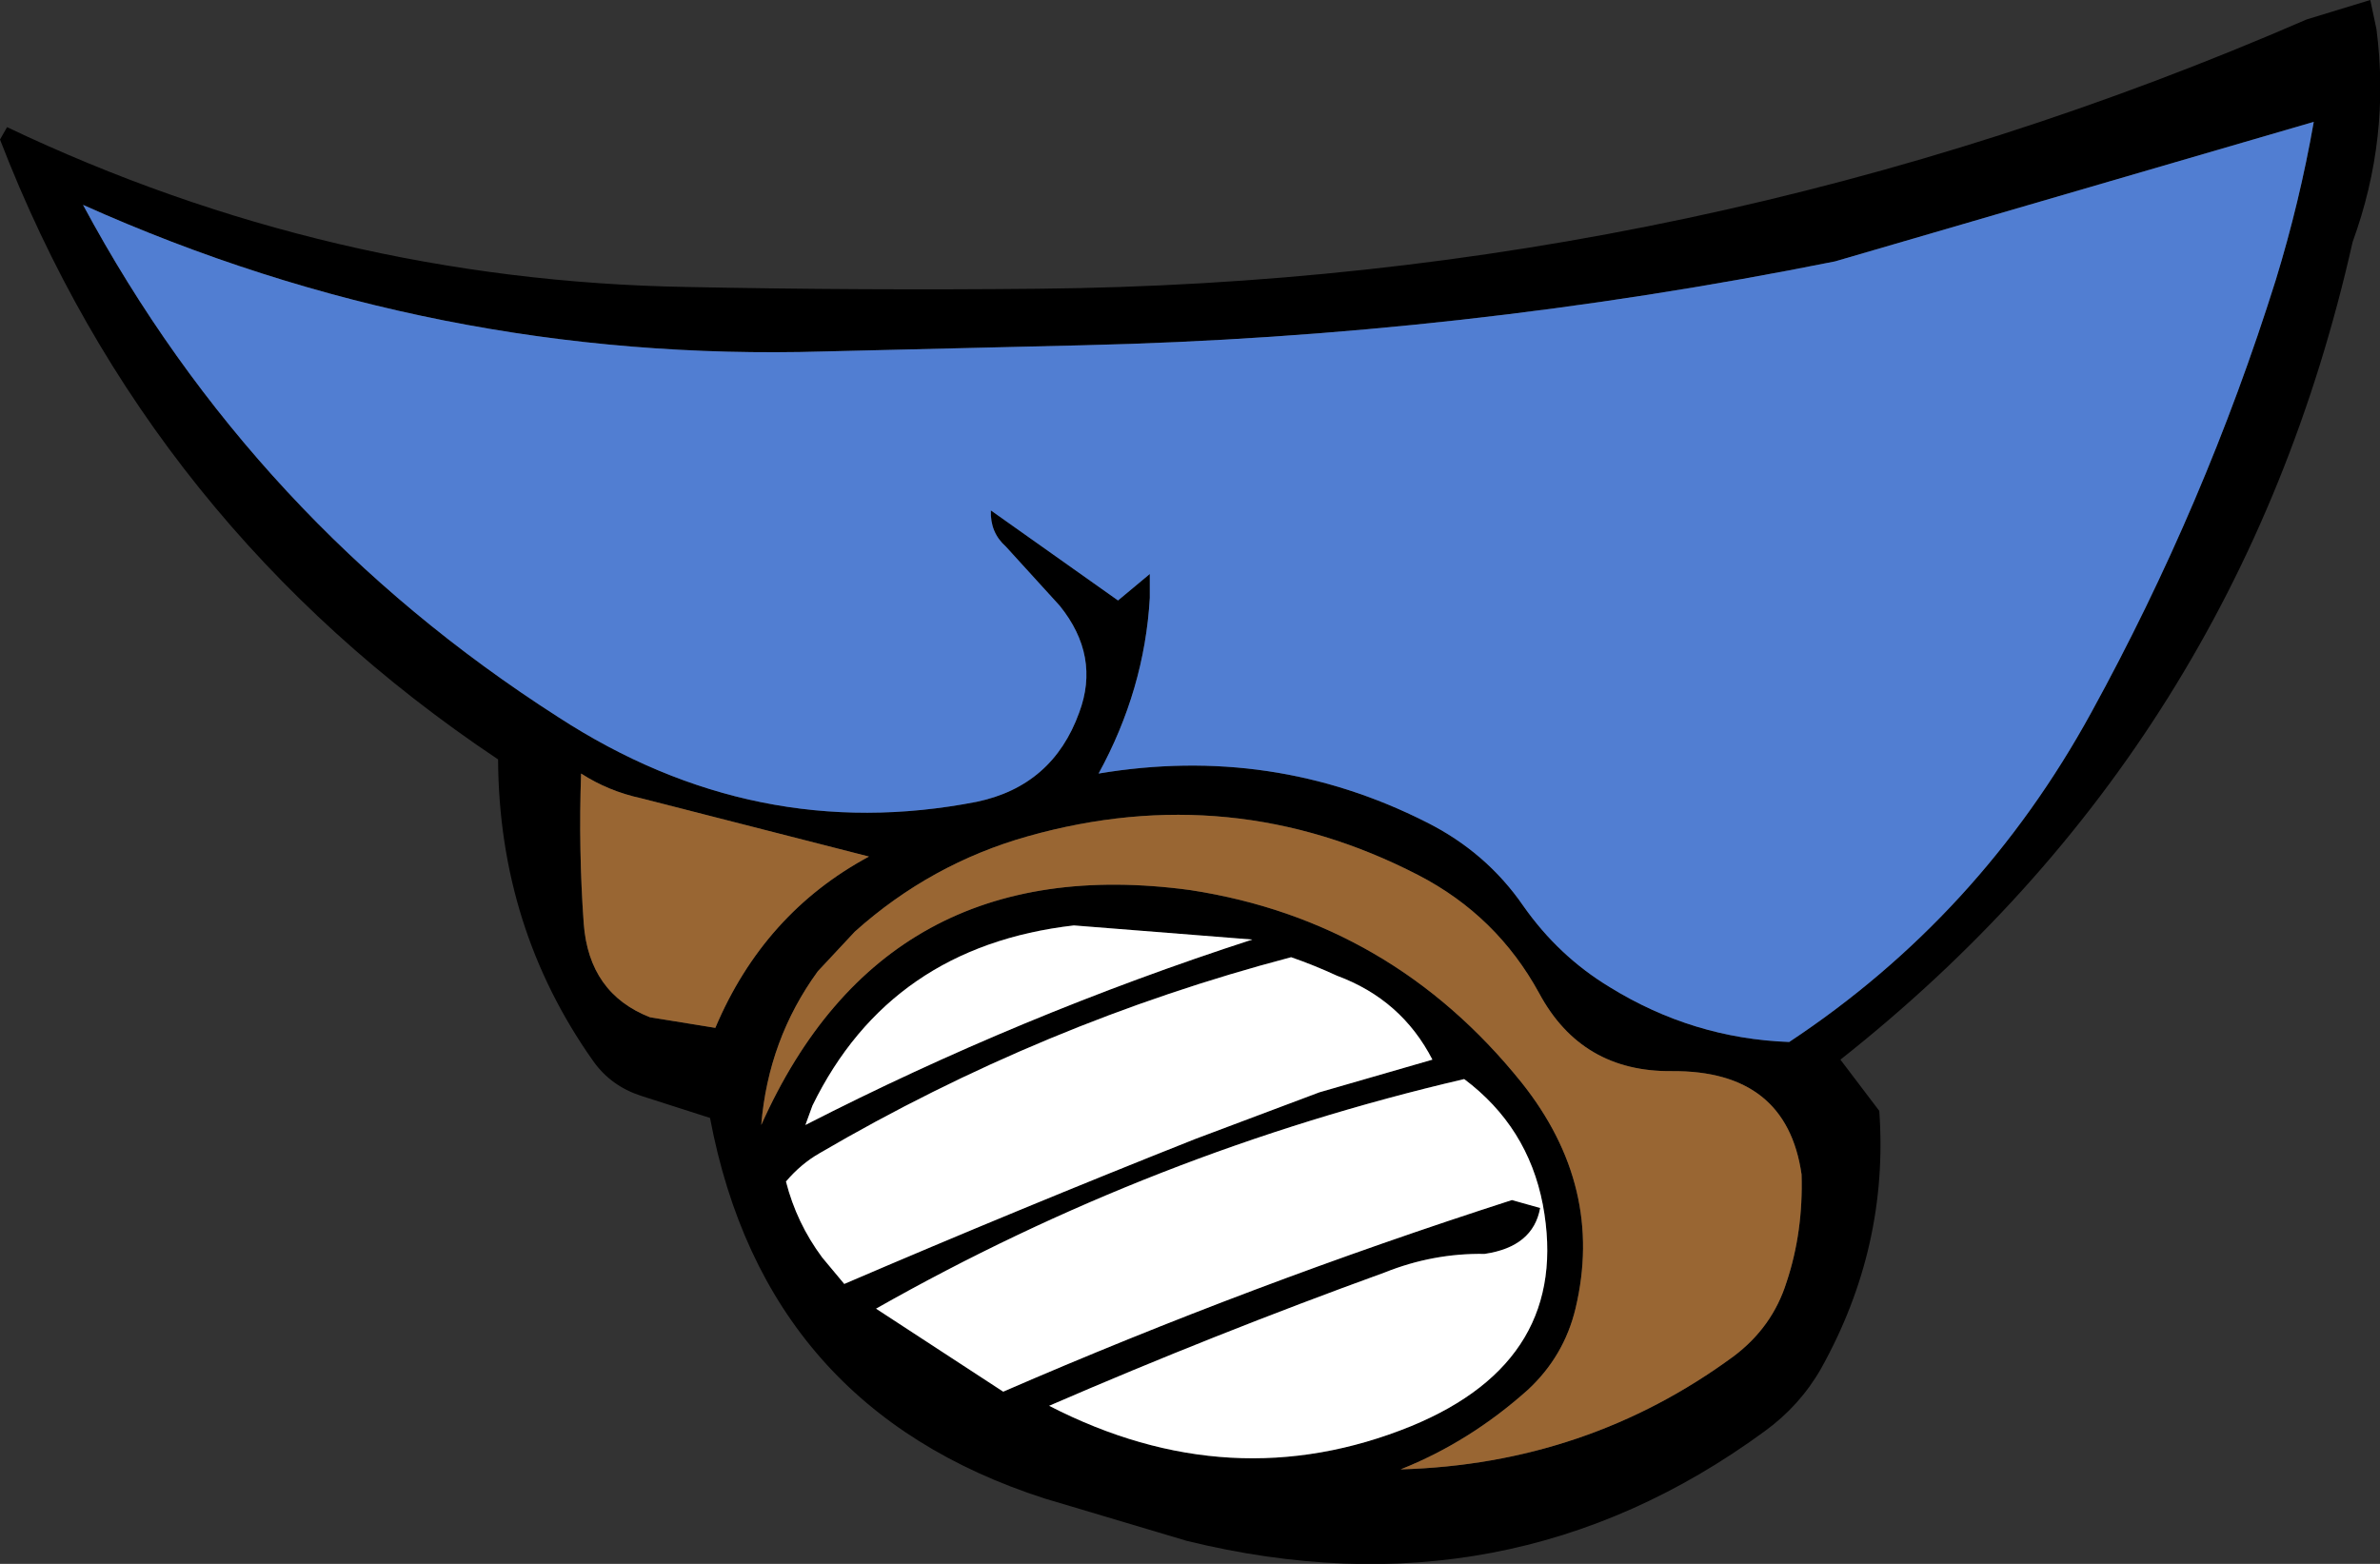 <?xml version="1.0" encoding="UTF-8" standalone="no"?>
<svg xmlns:xlink="http://www.w3.org/1999/xlink" height="88.55px" width="134.75px" xmlns="http://www.w3.org/2000/svg">
  <rect width="100%" height="100%" fill="#333333" stroke="none"/>
  <g transform="matrix(1.0, 0.0, 0.0, 1.0, 67.5, 44.2)">
    <path d="M67.05 -42.55 Q67.85 -36.4 65.7 -30.5 59.3 -2.05 36.7 15.8 L38.9 18.7 Q39.45 26.4 35.6 33.3 34.4 35.4 32.4 36.85 17.85 47.5 -0.3 43.05 L-8.35 40.65 Q-24.2 35.55 -27.3 19.1 L-31.2 17.85 Q-32.9 17.3 -33.9 15.9 -39.25 8.35 -39.3 -1.2 -59.05 -14.4 -67.5 -36.3 L-67.1 -37.0 Q-48.8 -28.3 -28.6 -27.95 -18.65 -27.75 -8.75 -27.85 28.8 -28.2 63.1 -43.1 L66.7 -44.2 67.05 -42.55 M63.5 -37.3 L36.4 -29.4 Q15.25 -25.15 -6.2 -24.65 L-20.85 -24.3 Q-42.85 -23.65 -62.8 -32.6 -53.15 -14.65 -35.9 -3.6 -24.75 3.65 -12.2 1.2 -7.9 0.3 -6.4 -3.85 -5.2 -7.05 -7.5 -9.9 L-10.55 -13.25 Q-11.45 -14.05 -11.4 -15.3 L-4.2 -10.2 -2.4 -11.7 -2.4 -10.35 Q-2.7 -5.15 -5.3 -0.4 4.55 -2.05 13.25 2.35 16.65 4.05 18.75 7.1 20.75 9.95 23.65 11.7 28.35 14.6 33.8 14.8 44.6 7.65 50.9 -3.85 57.35 -15.6 61.35 -28.35 62.7 -32.75 63.5 -37.3 M27.15 16.45 Q22.05 16.5 19.65 12.05 17.25 7.65 12.8 5.35 2.25 -0.1 -9.3 3.15 -14.8 4.7 -19.1 8.55 L-21.2 10.8 Q-24.0 14.65 -24.4 19.5 -17.4 3.85 -0.1 6.2 11.3 7.95 18.65 17.1 23.35 23.0 21.7 29.9 21.05 32.6 19.0 34.5 15.7 37.45 11.8 39.0 22.35 38.7 30.65 32.6 32.85 30.95 33.65 28.4 34.6 25.55 34.5 22.3 33.65 16.4 27.15 16.45 M13.6 15.8 Q11.85 12.4 8.2 11.05 6.9 10.45 5.6 10.0 -8.45 13.7 -21.1 21.1 -22.15 21.7 -23.0 22.7 -22.4 25.05 -20.95 27.0 L-19.7 28.5 Q-9.8 24.25 0.15 20.3 L7.2 17.65 13.6 15.8 M19.7 24.2 Q19.3 26.4 16.55 26.8 13.65 26.75 10.9 27.85 1.25 31.35 -8.1 35.4 2.2 40.7 12.4 36.55 21.5 32.8 19.85 24.0 19.0 19.6 15.4 16.9 -2.2 21.0 -17.9 29.9 L-10.7 34.6 Q3.35 28.5 18.1 23.75 L19.7 24.2 M-27.0 14.0 Q-24.25 7.5 -18.3 4.3 L-31.2 1.0 Q-33.05 0.6 -34.6 -0.4 -34.75 3.9 -34.45 8.1 -34.15 12.05 -30.7 13.4 L-27.0 14.0 M-21.9 19.5 Q-9.7 13.25 3.4 9.0 L-6.7 8.2 Q-17.1 9.4 -21.5 18.4 L-21.9 19.5" fill="#000000" fill-rule="evenodd" stroke="none"/>
    <path d="M19.7 24.2 L18.1 23.75 Q3.35 28.5 -10.7 34.6 L-17.9 29.9 Q-2.2 21.0 15.4 16.9 19.0 19.6 19.85 24.0 21.5 32.8 12.4 36.55 2.2 40.7 -8.1 35.4 1.25 31.35 10.9 27.85 13.65 26.75 16.55 26.8 19.3 26.4 19.7 24.2 M13.6 15.8 L7.2 17.65 0.15 20.3 Q-9.8 24.25 -19.7 28.5 L-20.95 27.0 Q-22.4 25.05 -23.0 22.7 -22.15 21.7 -21.1 21.1 -8.45 13.7 5.6 10.0 6.9 10.45 8.2 11.05 11.85 12.4 13.6 15.8 M-21.9 19.5 L-21.5 18.4 Q-17.1 9.4 -6.7 8.2 L3.4 9.0 Q-9.7 13.25 -21.9 19.5" fill="#ffffff" fill-rule="evenodd" stroke="none"/>
    <path d="M63.5 -37.3 Q62.7 -32.75 61.35 -28.35 57.35 -15.6 50.9 -3.85 44.6 7.65 33.8 14.8 28.35 14.6 23.65 11.7 20.75 9.95 18.75 7.1 16.65 4.05 13.25 2.35 4.55 -2.05 -5.3 -0.4 -2.7 -5.15 -2.4 -10.35 L-2.4 -11.7 -4.2 -10.2 -11.4 -15.3 Q-11.45 -14.05 -10.55 -13.25 L-7.5 -9.9 Q-5.2 -7.05 -6.4 -3.85 -7.9 0.3 -12.2 1.2 -24.75 3.65 -35.9 -3.6 -53.15 -14.65 -62.8 -32.6 -42.85 -23.65 -20.85 -24.3 L-6.2 -24.65 Q15.25 -25.15 36.4 -29.4 L63.5 -37.3" fill="#517ed2" fill-rule="evenodd" stroke="none"/>
    <path d="M27.15 16.45 Q33.65 16.4 34.5 22.3 34.6 25.55 33.65 28.4 32.85 30.95 30.65 32.6 22.35 38.7 11.8 39.0 15.7 37.45 19.0 34.5 21.05 32.6 21.7 29.9 23.35 23.0 18.65 17.1 11.3 7.95 -0.1 6.2 -17.4 3.85 -24.4 19.5 -24.0 14.65 -21.2 10.8 L-19.1 8.55 Q-14.8 4.7 -9.3 3.15 2.25 -0.1 12.8 5.35 17.25 7.65 19.65 12.05 22.05 16.5 27.15 16.45 M-27.0 14.0 L-30.7 13.4 Q-34.15 12.05 -34.45 8.1 -34.75 3.9 -34.6 -0.4 -33.05 0.6 -31.2 1.0 L-18.3 4.3 Q-24.25 7.5 -27.0 14.0" fill="#996633" fill-rule="evenodd" stroke="none"/>
  </g>
</svg>
